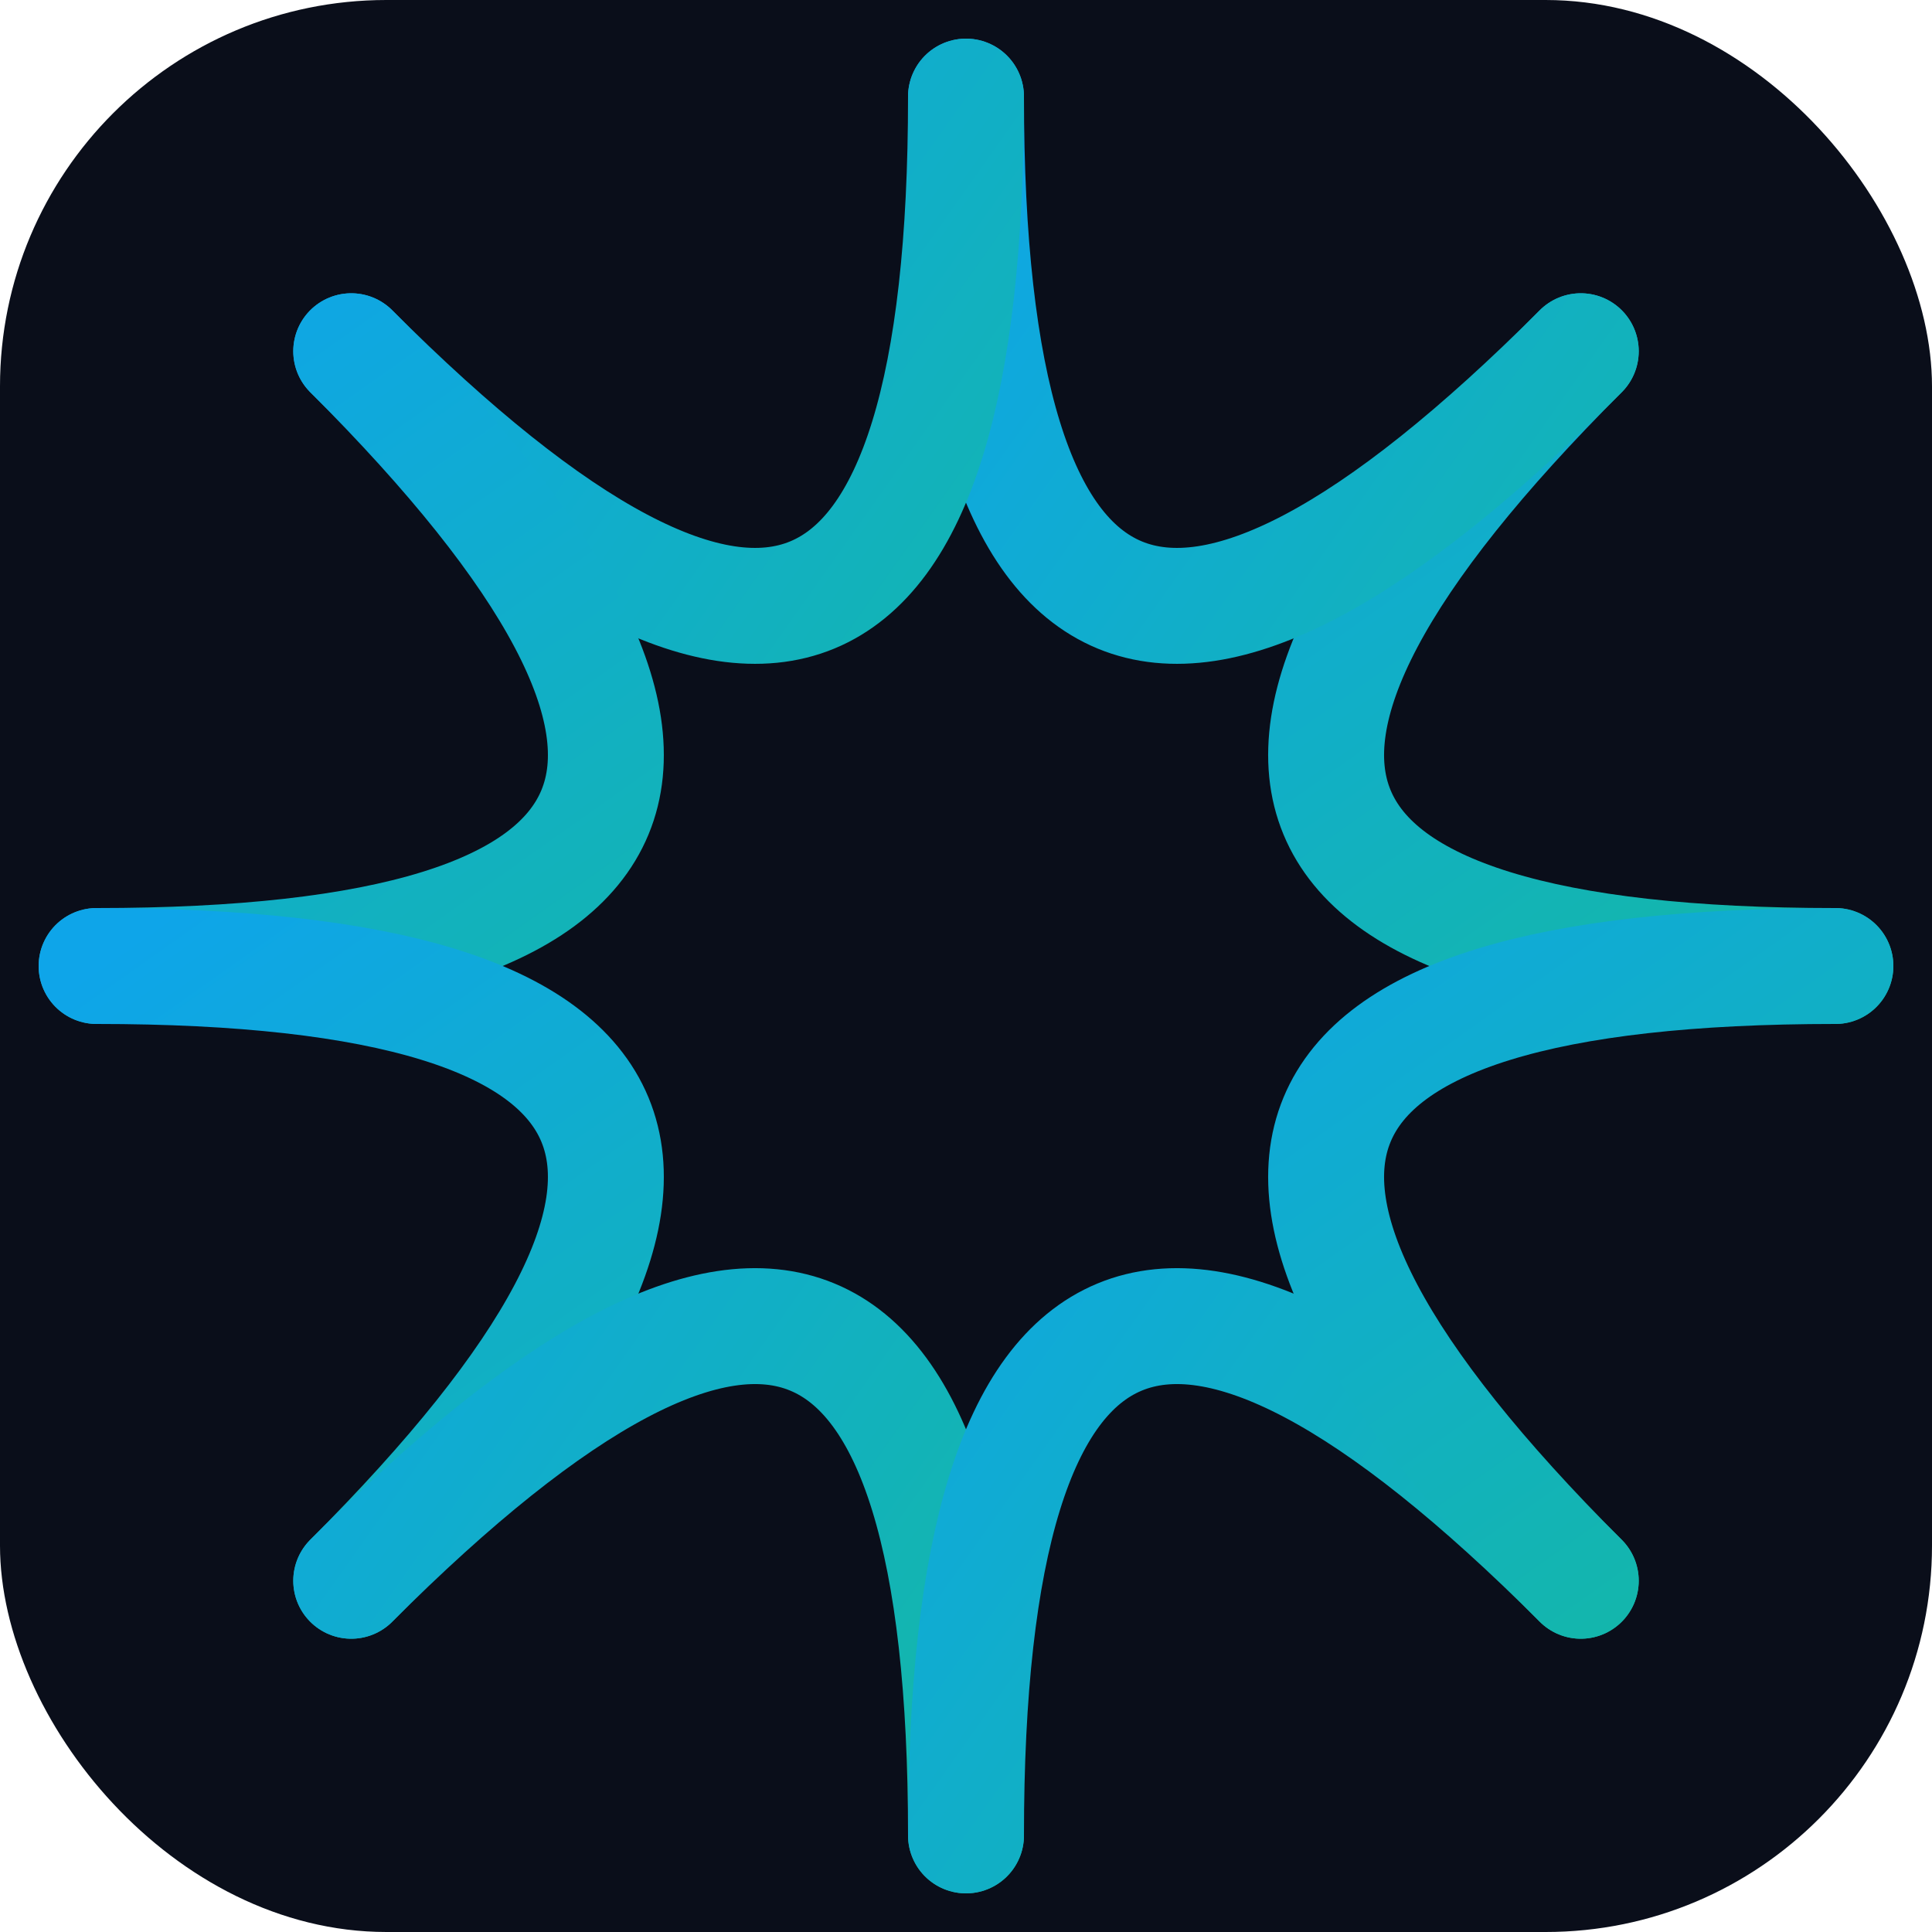 <svg width="32" height="32" viewBox="0 0 100 100" fill="none" xmlns="http://www.w3.org/2000/svg">
  <defs>
    <linearGradient id="faviconGradient" x1="0" y1="0" x2="1" y2="1">
      <stop offset="0%" stop-color="#0ea5e9" />
      <stop offset="100%" stop-color="#14b8a6" />
    </linearGradient>
  </defs>
  <rect width="100" height="100" rx="20" fill="#0a0e1a"/>
  <g transform="translate(50, 50)">
    <path d="M 45 0 Q 0 0 31.82 -31.82" stroke="url(#faviconGradient)" stroke-width="6" stroke-linecap="round"/>
    <path d="M 31.82 -31.82 Q 0 0 0 -45" stroke="url(#faviconGradient)" stroke-width="6" stroke-linecap="round"/>
    <path d="M 0 -45 Q 0 0 -31.82 -31.82" stroke="url(#faviconGradient)" stroke-width="6" stroke-linecap="round"/>
    <path d="M -31.82 -31.82 Q 0 0 -45 0" stroke="url(#faviconGradient)" stroke-width="6" stroke-linecap="round"/>
    <path d="M -45 0 Q 0 0 -31.82 31.82" stroke="url(#faviconGradient)" stroke-width="6" stroke-linecap="round"/>
    <path d="M -31.82 31.82 Q 0 0 0 45" stroke="url(#faviconGradient)" stroke-width="6" stroke-linecap="round"/>
    <path d="M 0 45 Q 0 0 31.82 31.82" stroke="url(#faviconGradient)" stroke-width="6" stroke-linecap="round"/>
    <path d="M 31.82 31.82 Q 0 0 45 0" stroke="url(#faviconGradient)" stroke-width="6" stroke-linecap="round"/>
  </g>
</svg>